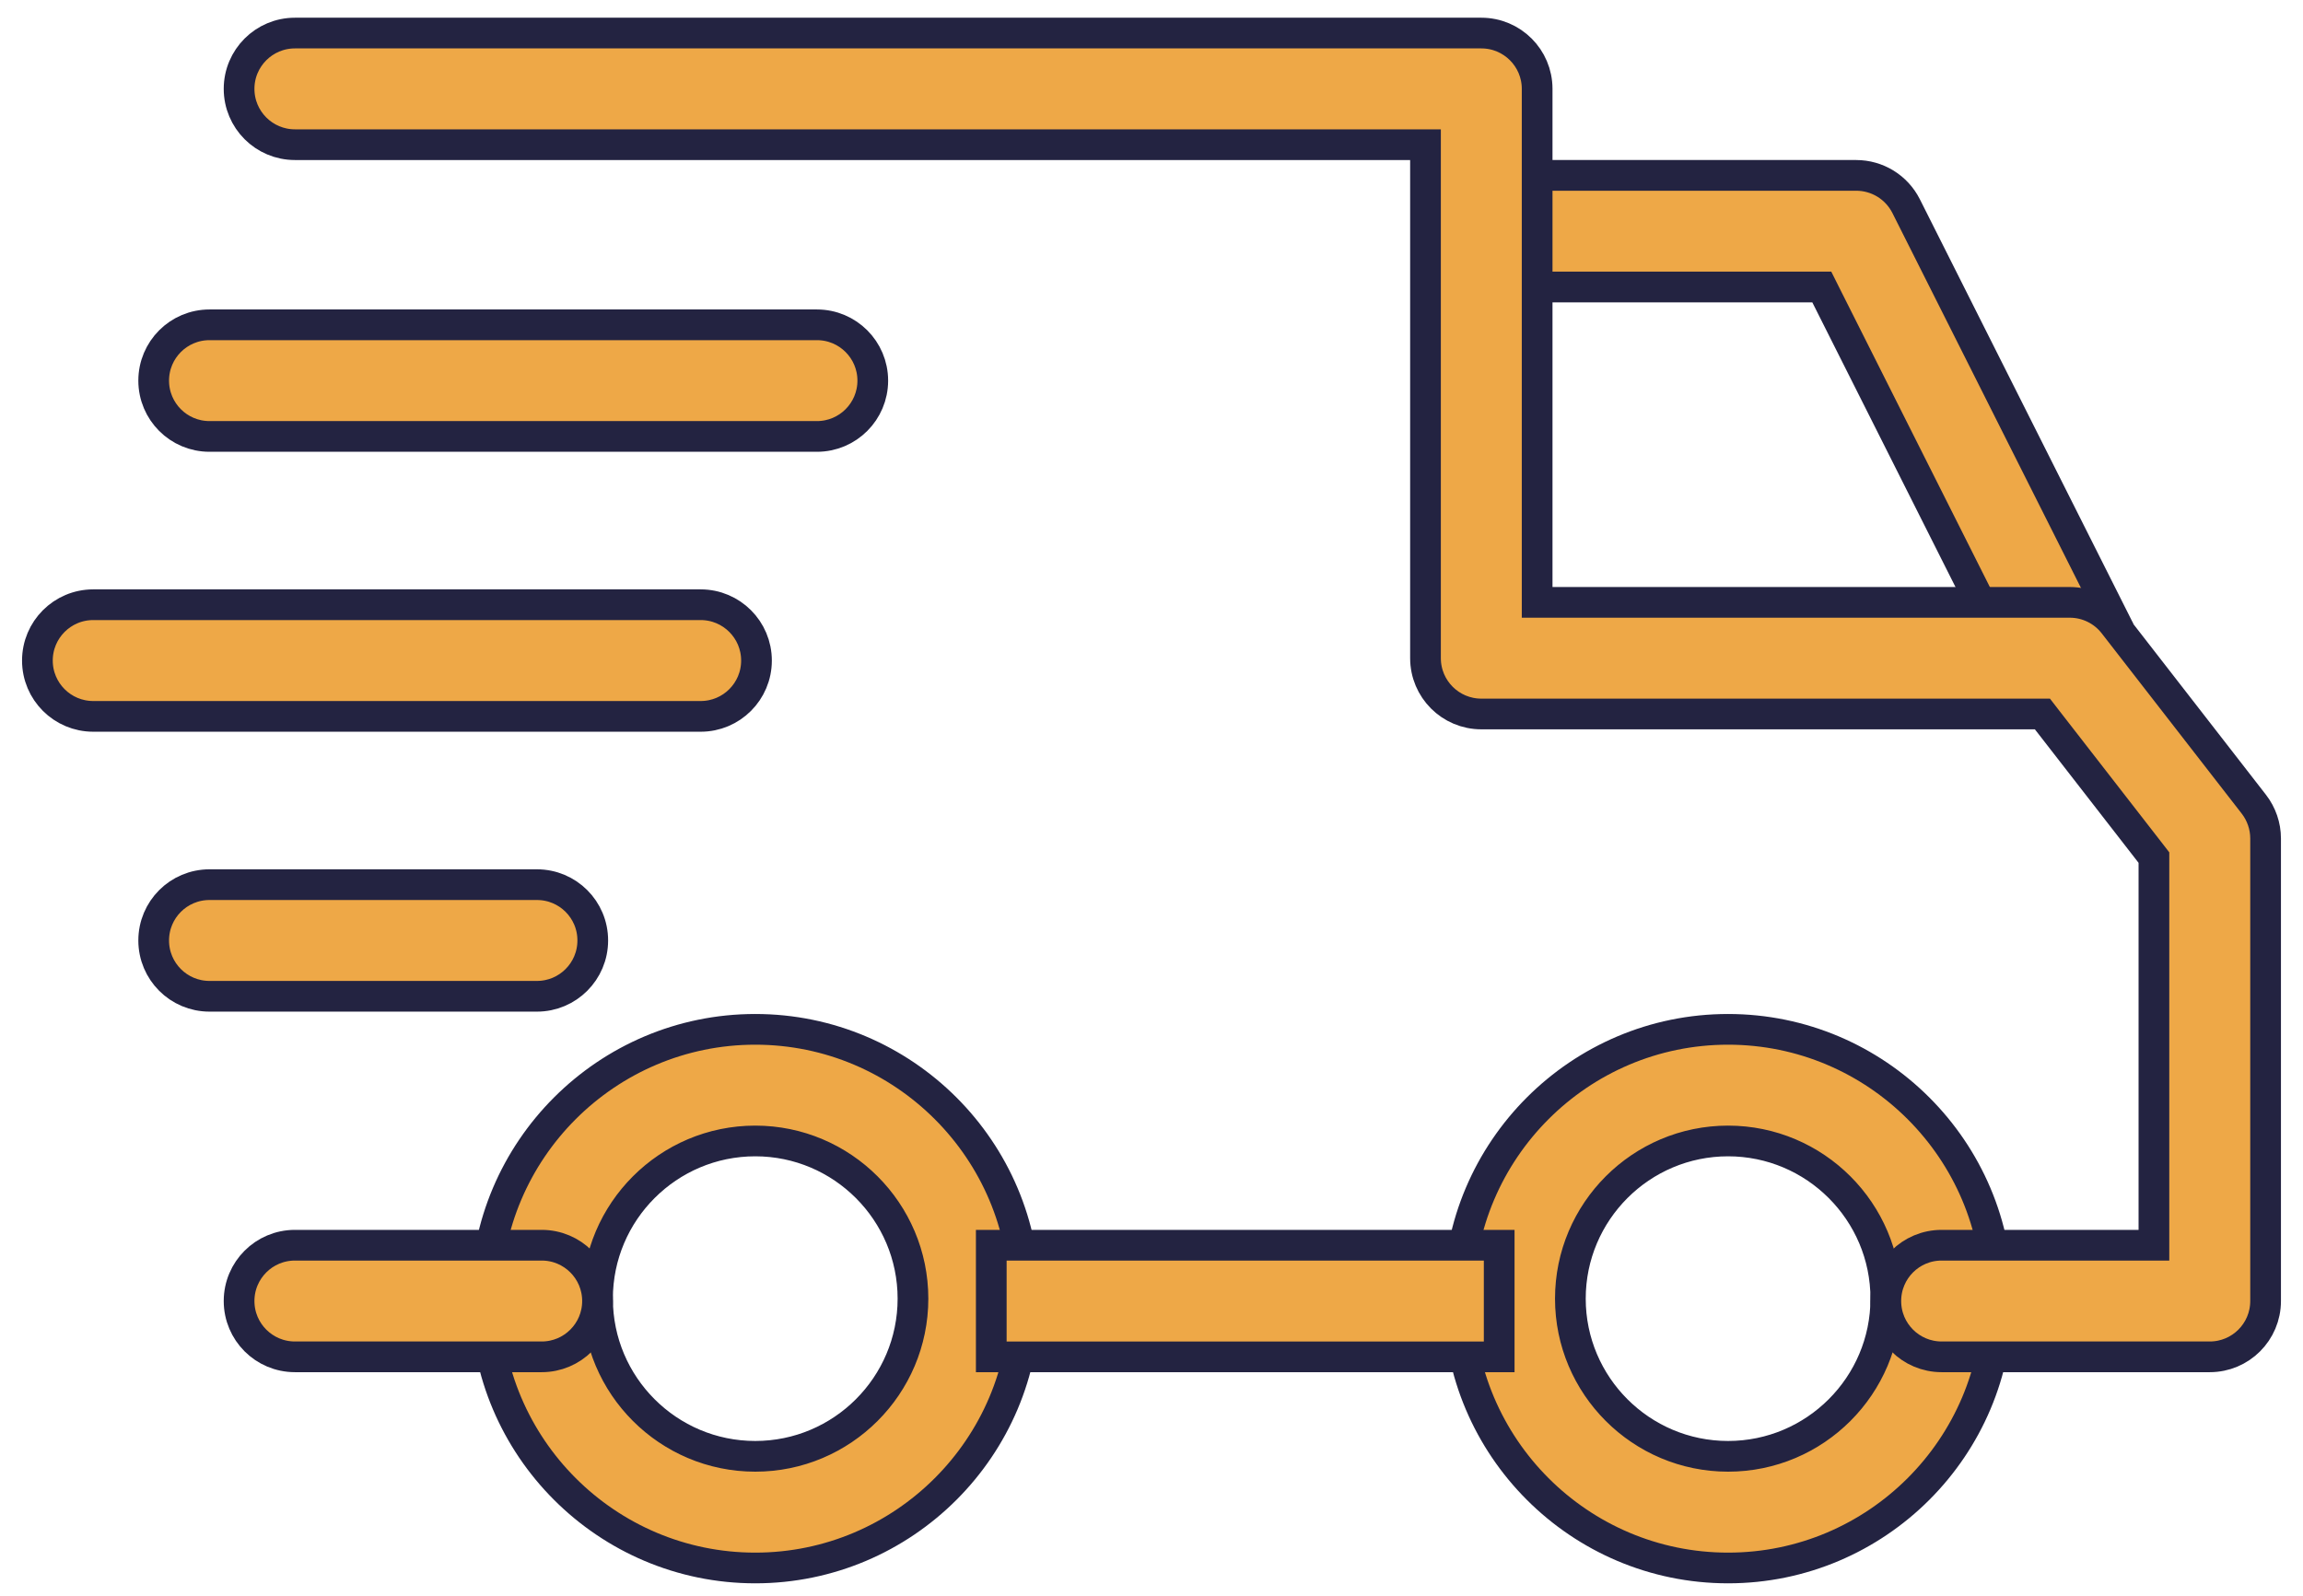 <svg xmlns="http://www.w3.org/2000/svg" width="75" height="52" viewBox="0 0 75 52" fill="none"><path d="M59.467 9.625L59.329 9.349H59.02H48.741V5.713H60.45C60.787 5.713 61.117 5.807 61.404 5.983C61.691 6.16 61.923 6.413 62.075 6.714C62.075 6.714 62.075 6.714 62.075 6.714L68.805 20.099L65.555 21.733L59.467 9.625ZM47.505 42.304C47.505 37.467 51.44 33.531 56.277 33.531C61.114 33.531 65.05 37.467 65.05 42.304C65.05 47.141 61.115 51.077 56.277 51.077C51.44 51.077 47.505 47.141 47.505 42.304ZM51.141 42.304C51.141 45.137 53.444 47.44 56.277 47.44C59.11 47.44 61.414 45.137 61.414 42.304C61.414 39.471 59.11 37.167 56.277 37.167C53.444 37.167 51.141 39.471 51.141 42.304ZM15.823 42.304C15.823 37.467 19.759 33.531 24.596 33.531C29.432 33.531 33.368 37.467 33.368 42.304C33.368 47.141 29.432 51.077 24.596 51.077C19.759 51.077 15.823 47.141 15.823 42.304ZM19.459 42.304C19.459 45.137 21.762 47.44 24.596 47.44C27.428 47.44 29.732 45.137 29.732 42.304C29.732 39.471 27.428 37.167 24.596 37.167C21.762 37.167 19.459 39.471 19.459 42.304Z" fill="#EEA847" stroke="#232341"></path><path d="M68.84 20.325L68.84 20.325C68.67 20.106 68.453 19.929 68.204 19.807C67.955 19.685 67.682 19.622 67.405 19.622H67.405H50.559H50.059V19.122V2.895C50.059 1.89 49.245 1.077 48.241 1.077H9.605C8.6 1.077 7.786 1.891 7.786 2.895C7.786 3.899 8.6 4.713 9.605 4.713H45.923H46.423V5.213V21.44C46.423 22.444 47.237 23.258 48.241 23.258H66.269H66.514L66.664 23.452L70.04 27.8L70.145 27.936V28.107V40.063V40.563H69.645H63.232C62.227 40.563 61.414 41.377 61.414 42.381C61.414 43.385 62.228 44.199 63.232 44.199H71.964C72.968 44.199 73.782 43.385 73.782 42.381V27.313C73.782 26.91 73.647 26.517 73.4 26.198L68.84 20.325ZM68.84 20.325L73.4 26.198L68.84 20.325ZM19.304 30.636V30.636C19.304 31.64 18.491 32.454 17.486 32.454H6.823C5.818 32.454 5.005 31.64 5.005 30.636C5.005 29.631 5.818 28.818 6.823 28.818H17.486C18.491 28.818 19.305 29.631 19.304 30.636ZM32.282 40.563H48.823V44.2H32.282V40.563ZM9.605 40.563H17.641C18.645 40.563 19.459 41.377 19.459 42.381C19.459 43.385 18.645 44.199 17.641 44.199H9.605C8.6 44.199 7.786 43.386 7.786 42.381C7.786 41.377 8.6 40.563 9.605 40.563ZM3.036 19.699H22.818C23.822 19.699 24.636 20.513 24.636 21.518C24.636 22.522 23.823 23.336 22.818 23.336H3.036C2.032 23.336 1.218 22.522 1.218 21.518C1.218 20.513 2.032 19.699 3.036 19.699Z" fill="#EEA847" stroke="#232341"></path><path d="M28.423 12.399V12.399C28.423 13.403 27.609 14.217 26.605 14.217H6.823C5.818 14.217 5.005 13.403 5.005 12.399C5.005 11.395 5.818 10.581 6.823 10.581H26.605C27.609 10.581 28.423 11.395 28.423 12.399Z" fill="#EEA847" stroke="#232341"></path></svg>